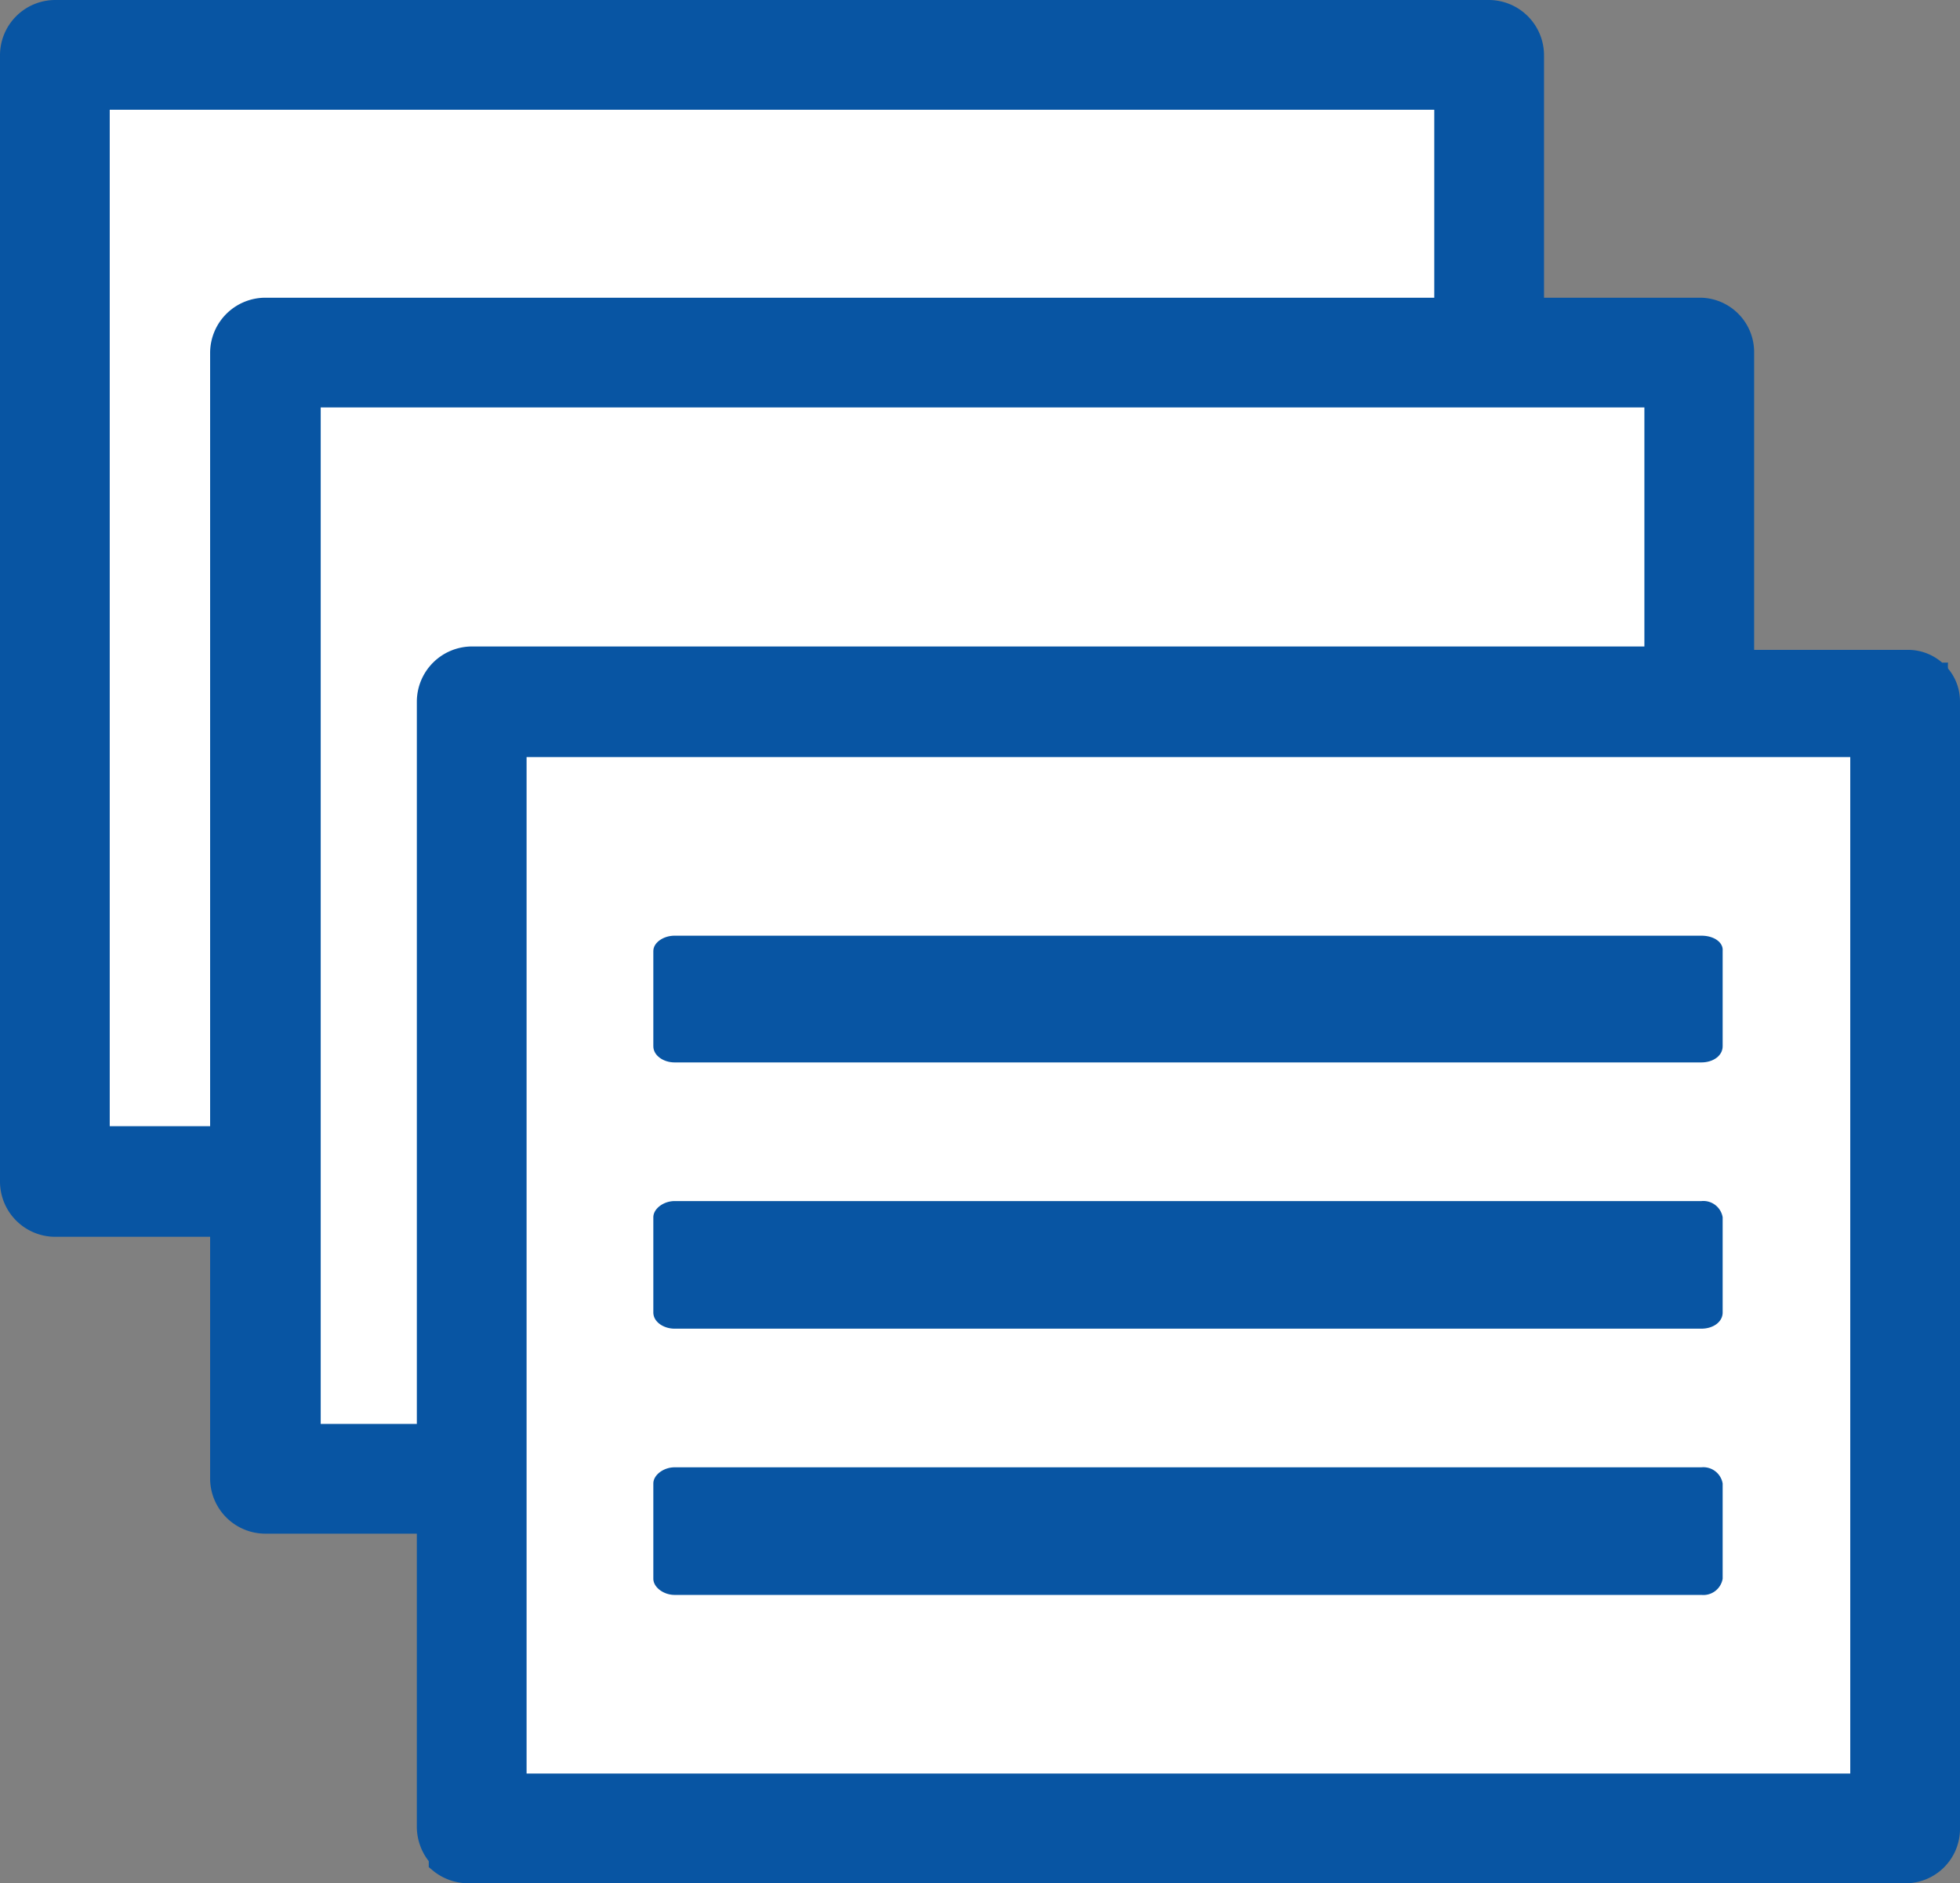<?xml version="1.0" encoding="UTF-8"?> <svg xmlns="http://www.w3.org/2000/svg" viewBox="0 0 23.04 22.14"><rect x="0" y="0" width="23.04" height="22.14" fill="#808080" stroke="none"/><defs><style>.cls-1{fill:#fff;}.cls-2{fill:#0855a3;}</style></defs><title>Asset 2</title><g id="Layer_2" data-name="Layer 2"><g id="Layer_1-2" data-name="Layer 1"><path class="cls-1" d="M21.75,8.9H6.19v12H21.75Zm-1.49,9.66a.23.23,0,0,1-.25.19H7.93c-.13,0-.25-.09-.25-.19V17.44c0-.1.12-.19.25-.19H20a.23.23,0,0,1,.25.19Zm0-3.13c0,.11-.11.19-.25.19H7.93c-.13,0-.25-.08-.25-.19V14.31c0-.1.12-.19.25-.19H20a.23.23,0,0,1,.25.19Zm0-3.13c0,.11-.11.19-.25.19H7.93c-.13,0-.25-.08-.25-.19V11.18c0-.1.12-.18.25-.18H20c.14,0,.25.08.25.18Z"></path><path class="cls-2" d="M3.12,3.5H16.86V1.29H1.29v12H2.47V4.14A.65.65,0,0,1,3.12,3.5Z"></path><path class="cls-2" d="M4.9,8.25a.65.65,0,0,1,.64-.65H19.33V4.79H3.77v12H4.9V8.25Z"></path><path class="cls-2" d="M22.9,7.86a.25.25,0,0,1,0-.07l-.07,0a.61.61,0,0,0-.39-.15H20.62V4.14A.64.64,0,0,0,20,3.5H18.15V.65A.65.65,0,0,0,17.5,0H.65A.65.65,0,0,0,0,.65V13.89a.65.65,0,0,0,.65.65H2.47v2.85a.65.65,0,0,0,.65.64H4.9v3.46h0a.66.66,0,0,0,.14.39l0,.07.06.05a.66.66,0,0,0,.39.14H22.4a.64.64,0,0,0,.64-.65V8.25h0A.6.6,0,0,0,22.9,7.86Z"></path><rect class="cls-1" x="6.19" y="8.9" width="15.56" height="11.95"></rect><path class="cls-1" d="M1.29,13.24V1.29H16.86V3.5H3.12a.65.65,0,0,0-.65.64v9.1Z"></path><path class="cls-1" d="M3.77,16.74V4.79H19.33V7.6H5.54a.65.65,0,0,0-.64.65v8.49Z"></path><path class="cls-2" d="M20,11H7.93c-.13,0-.25.08-.25.18V12.3c0,.11.12.19.25.19H20c.14,0,.25-.08.25-.19V11.18C20.26,11.08,20.15,11,20,11Z"></path><path class="cls-2" d="M20,14.12H7.93c-.13,0-.25.09-.25.19v1.12c0,.11.12.19.25.19H20c.14,0,.25-.08.25-.19V14.31A.23.23,0,0,0,20,14.12Z"></path><path class="cls-2" d="M20,17.25H7.93c-.13,0-.25.09-.25.19v1.12c0,.1.12.19.25.19H20a.23.23,0,0,0,.25-.19V17.44A.23.23,0,0,0,20,17.25Z"></path></g></g></svg> 